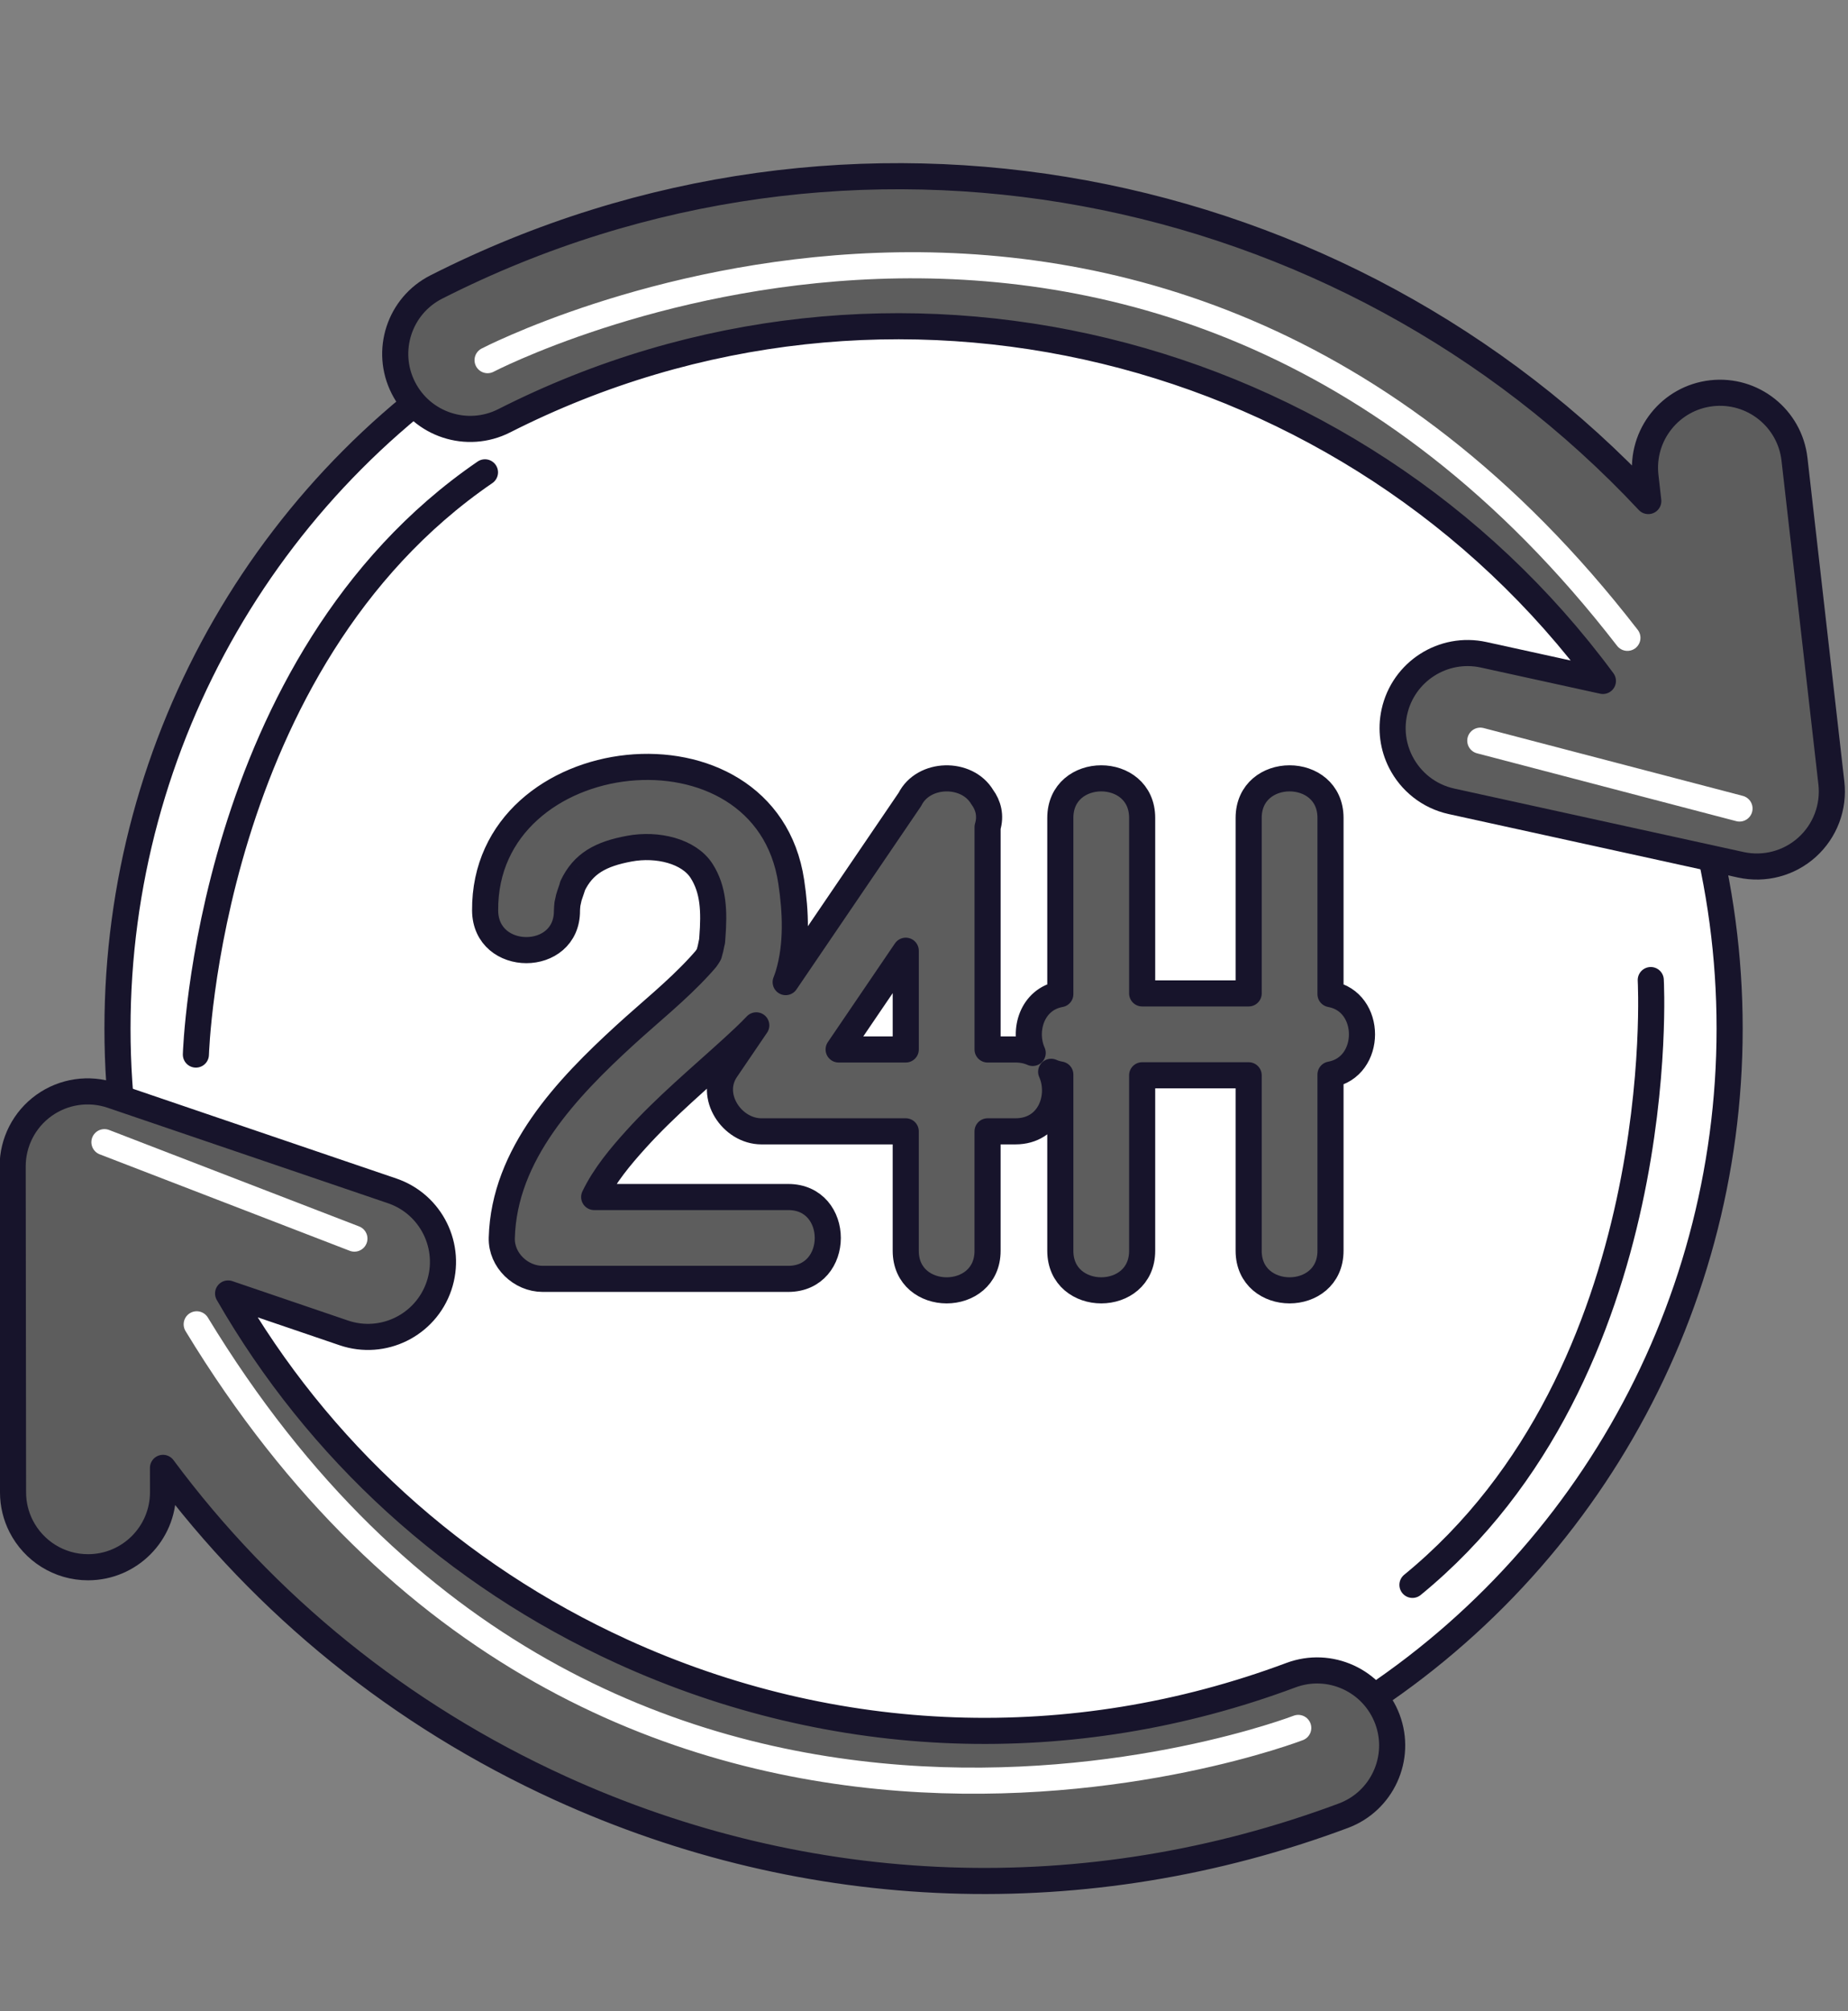 <?xml version="1.0" encoding="UTF-8" standalone="no"?><svg xmlns="http://www.w3.org/2000/svg" xmlns:xlink="http://www.w3.org/1999/xlink" fill="#000000" height="231.1" preserveAspectRatio="xMidYMid meet" version="1" viewBox="106.6 94.4 212.4 231.1" width="212.4" zoomAndPan="magnify"><rect x="106.6" y="94.4" width="212.4" height="231.1" fill="#808080" stroke="none"/><g><g id="change1_1"><circle cx="212.749" cy="212.6" fill="#ffffff" r="92.646" stroke="#17142b" stroke-linecap="round" stroke-linejoin="round" stroke-miterlimit="10" stroke-width="3"/></g><g fill="#5d5d5d" id="change2_1" stroke="#17142b" stroke-linecap="round" stroke-linejoin="round" stroke-miterlimit="10" stroke-width="3"><path d="M277.127,169.645c-4.65-1.02-9.246,1.924-10.266,6.574c-0.443,2.02-0.139,4.029,0.73,5.742c1.13,2.227,3.213,3.945,5.842,4.523 l33.245,7.291c2.718,0.596,5.557-0.156,7.622-2.02c2.065-1.865,3.104-4.611,2.789-7.375l-4.239-37.203 c-0.539-4.73-4.81-8.127-9.54-7.588c-4.729,0.539-8.127,4.809-7.587,9.539l0.323,2.85c-34.871-37.287-91.545-48.836-139.3-24.598 c-4.245,2.154-5.94,7.342-3.785,11.586c2.154,4.246,7.342,5.941,11.587,3.787c44.343-22.506,97.679-8.85,126.281,29.896 L277.127,169.645z" fill="inherit"/><path d="M266.062,291.961c-1.672-4.455-6.631-6.725-11.091-5.059c-25.145,9.389-52.441,8.424-76.861-2.717 c-19.287-8.801-34.934-23.129-45.294-41.148l13.299,4.531c4.507,1.533,9.403-0.877,10.938-5.383 c1.533-4.506-0.875-9.402-5.381-10.938l-32.22-10.971c-2.634-0.896-5.538-0.469-7.8,1.152c-2.261,1.621-3.601,4.234-3.597,7.016 l0.044,37.445c0,1.398,0.335,2.719,0.928,3.885c1.424,2.807,4.34,4.729,7.7,4.725c4.761-0.006,8.615-3.869,8.61-8.629 l-0.004-2.791c11.7,15.77,27.262,28.412,45.62,36.789c28.609,13.053,60.589,14.182,90.048,3.182 C265.462,301.385,267.727,296.42,266.062,291.961z" fill="inherit"/></g><path d="M118.602 225.65L147.333 236.732" fill="none" stroke="#ffffff" stroke-linecap="round" stroke-linejoin="round" stroke-miterlimit="10" stroke-width="3"/><path d="M129.208,246.582c46.856,77.164,126.606,46.381,126.606,46.381" fill="none" stroke="#ffffff" stroke-linecap="round" stroke-linejoin="round" stroke-miterlimit="10" stroke-width="3"/><path d="M306.53 187.309L276.738 179.514" fill="none" stroke="#ffffff" stroke-linecap="round" stroke-linejoin="round" stroke-miterlimit="10" stroke-width="3"/><path d="M293.646,167.695c-55.205-71.43-131.006-31.908-131.006-31.908" fill="none" stroke="#ffffff" stroke-linecap="round" stroke-linejoin="round" stroke-miterlimit="10" stroke-width="3"/><g fill="none" stroke="#17142b" stroke-linecap="round" stroke-linejoin="round" stroke-miterlimit="10" stroke-width="3"><path d="M296.33,207.023c0,0,2.528,45.012-27.39,69.5"/><path d="M129.115,215.584c0,0,1.324-45.064,33.225-66.906"/></g><g id="change2_2"><path d="M259.521,208.64c0-6.749,0-13.499,0-20.249c0-6.065-9.406-6.065-9.406,0c0,6.722,0,13.443,0,20.165c-4.081,0-8.161,0-12.241,0 c0-6.722,0-13.443,0-20.165c0-6.065-9.406-6.065-9.406,0c0,6.75,0,13.5,0,20.249c-3.259,0.581-4.32,4.201-3.175,6.757 c-0.566-0.254-1.226-0.399-1.98-0.399c-1.068,0-2.137,0-3.206,0c0-8.518,0-17.033,0-25.55c0.396-1.29,0.092-2.499-0.618-3.458 c-1.757-2.949-6.745-2.856-8.309,0.269c-4.76,6.999-9.52,13.999-14.279,20.999c0.116-0.293,0.225-0.59,0.314-0.896 c1.015-3.421,0.848-7.161,0.326-10.639c-2.965-19.797-35.336-16.194-35.183,3.311c0.048,6.063,9.454,6.066,9.406,0 c-0.001-0.177,0.032-0.525,0.055-0.759c0.049-0.246,0.104-0.489,0.161-0.733c0.056-0.229,0.512-1.47,0.422-1.328 c1.238-2.605,3.251-3.685,6.535-4.293c3.236-0.601,6.854,0.291,8.304,2.564c1.381,2.164,1.465,4.66,1.232,7.666 c-0.016,0.198-0.025,0.333-0.032,0.428c-0.003-0.027-0.016-0.002-0.046,0.176c-0.076,0.438-0.181,0.869-0.307,1.295 c-0.042,0.068-0.093,0.15-0.16,0.262c-0.099,0.142-0.161,0.232-0.191,0.279c-0.233,0.277-0.477,0.546-0.72,0.812 c-2.618,2.854-5.7,5.305-8.553,7.915c-6.705,6.131-13.939,13.703-14.191,23.34c-0.068,2.563,2.19,4.702,4.702,4.702 c9.407,0,18.813,0,28.218,0c6.065,0,6.065-9.405,0-9.405c-7.434,0-14.868,0-22.302,0c1.179-2.464,3.044-4.682,4.814-6.639 c3.416-3.78,7.35-7.054,11.104-10.48c0.916-0.836,1.846-1.695,2.714-2.61c-1.157,1.701-2.314,3.402-3.47,5.104 c-2.048,3.012,0.681,7.076,4.061,7.076c5.529,0,11.058,0,16.587,0c0,4.575,0,9.15,0,13.725c0,6.065,9.405,6.065,9.405,0 c0-4.574,0-9.149,0-13.725c1.069,0,2.138,0,3.206,0c3.983,0,5.351-4.056,4.103-6.841c0.32,0.145,0.673,0.248,1.053,0.315 c0,6.75,0,13.5,0,20.25c0,6.065,9.406,6.065,9.406,0c0-6.722,0-13.443,0-20.165c4.08,0,8.161,0,12.241,0c0,6.722,0,13.443,0,20.165 c0,6.065,9.406,6.065,9.406,0c0-6.75,0-13.5,0-20.25C264.346,217.02,264.346,209.499,259.521,208.64z M202.988,214.997 c2.571-3.781,5.142-7.563,7.714-11.346c0,3.782,0,7.564,0,11.346C208.13,214.997,205.559,214.997,202.988,214.997z" fill="#5d5d5d" stroke="#17142b" stroke-linecap="round" stroke-linejoin="round" stroke-miterlimit="10" stroke-width="3"/></g></g></svg>